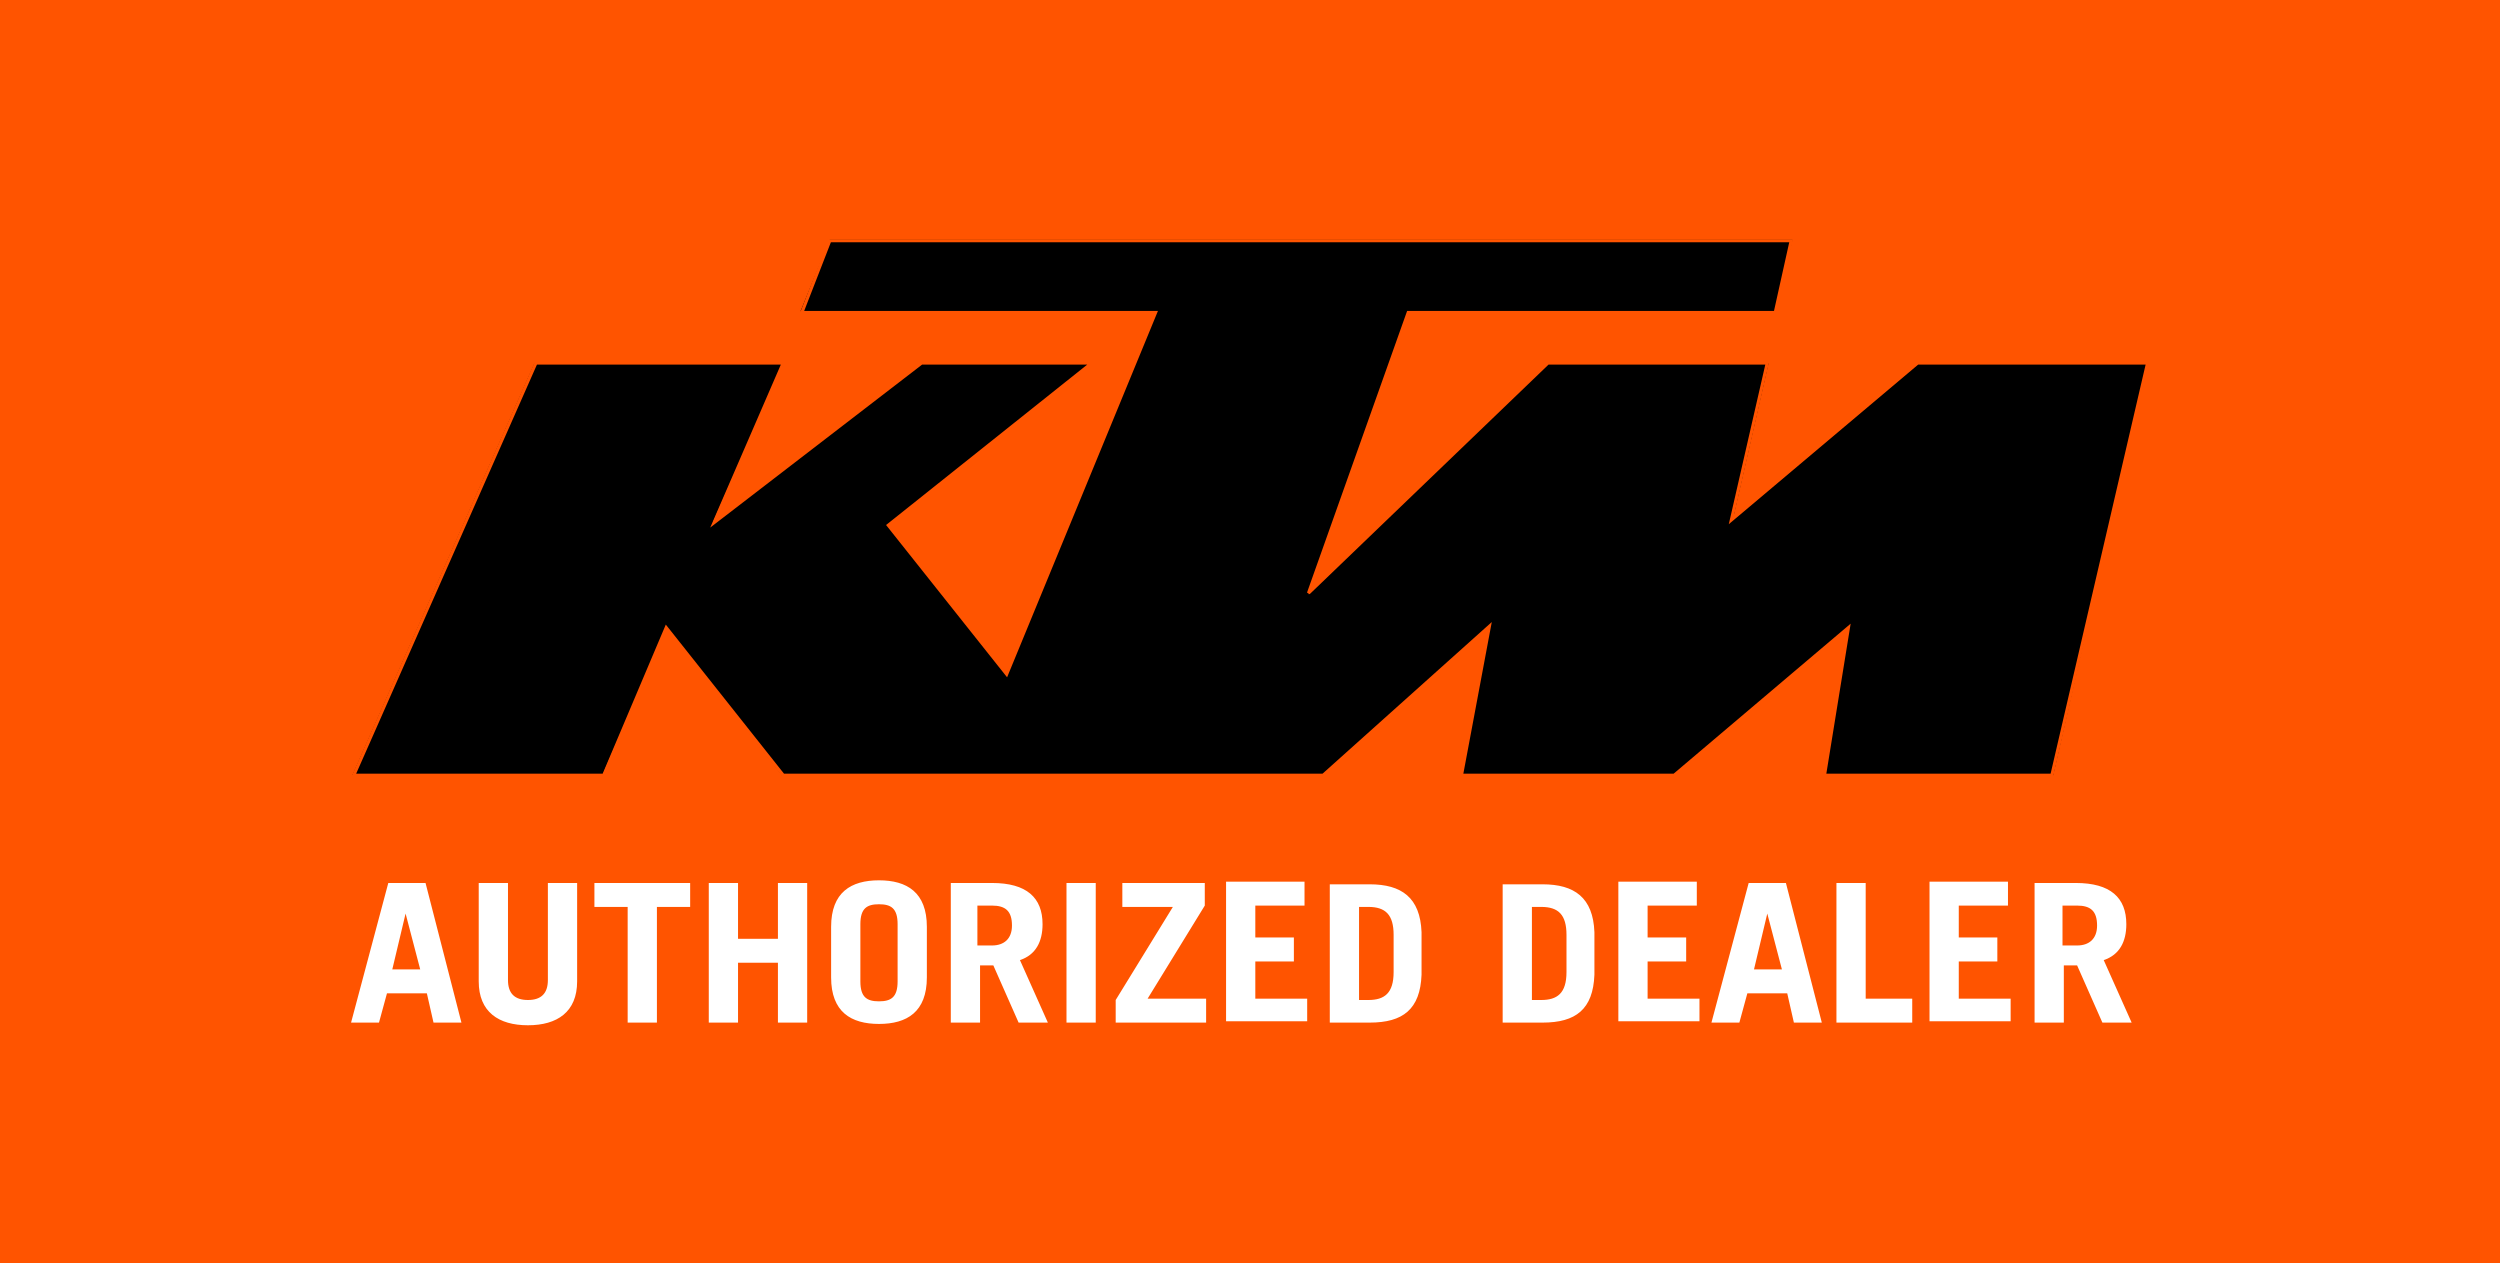 <svg xmlns="http://www.w3.org/2000/svg" xmlns:xlink="http://www.w3.org/1999/xlink" id="Ebene_1" x="0px" y="0px" viewBox="0 0 188 95" style="enable-background:new 0 0 188 95;" xml:space="preserve">
<style type="text/css">
	.st0{fill:#FF5400;}
	.st1{fill:#FFFFFF;}
	.st2{fill:none;stroke:#FF5400;stroke-width:0.239;}
</style>
<g>
	<rect y="0" class="st0" width="188" height="95"></rect>
	<path class="st1" d="M30.5,68.7L30.5,68.7l1.1,4.2h-2.1L30.5,68.7z M28.5,76.9l0.6-2.2h3l0.5,2.2h2.1L32,66.4h-2.8l-2.8,10.5H28.5z    M36,66.4v7.4c0,2.3,1.5,3.3,3.7,3.3c2.2,0,3.7-1,3.7-3.3v-7.4h-2.2v7.3c0,1-0.5,1.5-1.5,1.5c-1,0-1.5-0.5-1.5-1.5v-7.3H36z    M44.7,66.4v1.8h2.5v8.7h2.2v-8.7h2.5v-1.8H44.7z M55.5,76.9v-4.5h3v4.5h2.2V66.4h-2.2v4.2h-3v-4.2h-2.2v10.5H55.5z M62.5,73.5   c0,2.6,1.5,3.5,3.6,3.5c2.1,0,3.6-0.9,3.6-3.5v-3.8c0-2.6-1.5-3.5-3.6-3.5c-2.1,0-3.6,0.9-3.6,3.5V73.5z M64.7,69.5   c0-1.2,0.5-1.5,1.4-1.5c0.9,0,1.4,0.3,1.4,1.5v4.3c0,1.2-0.5,1.5-1.4,1.5c-0.9,0-1.4-0.3-1.4-1.5V69.5z M78.8,76.9l-2.1-4.7   c1.2-0.4,1.7-1.4,1.7-2.7c0-2-1.2-3.1-3.8-3.1h-3.1v10.5h2.2v-4.3h1l1.9,4.3H78.8z M73.5,68.1h1.1c1,0,1.5,0.4,1.5,1.5   c0,1-0.6,1.5-1.5,1.5h-1.1V68.1z M80.2,76.9h2.2V66.4h-2.2V76.9z M84.4,68.2h3.8l-4.3,7v1.7h6.8v-1.8h-4.4l4.3-7v-1.7h-6.2V68.2z    M98.3,76.9v-1.8h-3.9v-2.8h2.9v-1.8h-2.9v-2.4h3.7v-1.8h-5.9v10.5H98.3z M100,76.9h3c2.5,0,3.8-1,3.9-3.6v-3.2   c-0.1-2.6-1.5-3.6-3.9-3.6h-3V76.9z M102.2,68.2h0.7c1.3,0,1.9,0.6,1.9,2.1v2.8c0,1.6-0.7,2.1-1.9,2.1h-0.7V68.2z M113,76.9h3   c2.5,0,3.8-1,3.9-3.6v-3.2c-0.1-2.6-1.5-3.6-3.9-3.6h-3V76.9z M115.2,68.2h0.7c1.3,0,1.9,0.6,1.9,2.1v2.8c0,1.6-0.7,2.1-1.9,2.1   h-0.7V68.2z M127.8,76.9v-1.8h-3.9v-2.8h2.9v-1.8h-2.9v-2.4h3.7v-1.8h-5.9v10.5H127.8z M132.9,68.7L132.9,68.7l1.1,4.2h-2.1   L132.9,68.7z M130.8,76.9l0.6-2.2h3l0.5,2.2h2.1l-2.7-10.5h-2.8l-2.8,10.5H130.8z M143.8,76.9v-1.8h-3.5v-8.7h-2.2v10.5H143.8z    M151.2,76.9v-1.8h-3.9v-2.8h2.9v-1.8h-2.9v-2.4h3.7v-1.8h-5.9v10.5H151.2z M160.3,76.9l-2.1-4.7c1.2-0.4,1.7-1.4,1.7-2.7   c0-2-1.2-3.1-3.8-3.1h-3.1v10.5h2.2v-4.3h1l1.9,4.3H160.3z M155.1,68.1h1.1c1,0,1.5,0.4,1.5,1.5c0,1-0.6,1.5-1.5,1.5h-1.1V68.1z"></path>
	<polygon points="26.5,58.3 45.3,58.3 50.1,47.2 58.8,58.3 99.5,58.3 112,47.1 109.9,58.3 125.9,58.3 139,47.2 137.2,58.3    154.4,58.3 161.5,27.3 144.3,27.3 130.3,39.1 133,27.3 116.4,27.3 98.4,44.7 105.9,23.4 133.5,23.4 134.8,18 62.4,18 60.2,23.4    86.9,23.4 75.7,50.7 66.8,39.5 82.1,27.3 69.3,27.3 53.6,39.3 58.9,27.3 40.2,27.3  "></polygon>
	<polygon class="st2" points="26.6,58.3 45.4,58.3 50.1,47.2 58.9,58.3 99.5,58.3 112,47.1 109.9,58.3 125.9,58.3 139,47.2    137.2,58.3 154.3,58.3 161.5,27.3 144.2,27.3 130.2,39.1 132.9,27.3 116.4,27.3 98.4,44.6 105.9,23.5 133.5,23.5 134.7,18.1    62.4,18.1 60.3,23.5 86.9,23.5 75.7,50.7 66.8,39.5 82.1,27.3 69.3,27.3 53.7,39.3 58.9,27.3 40.3,27.3  "></polygon>
</g>
</svg>